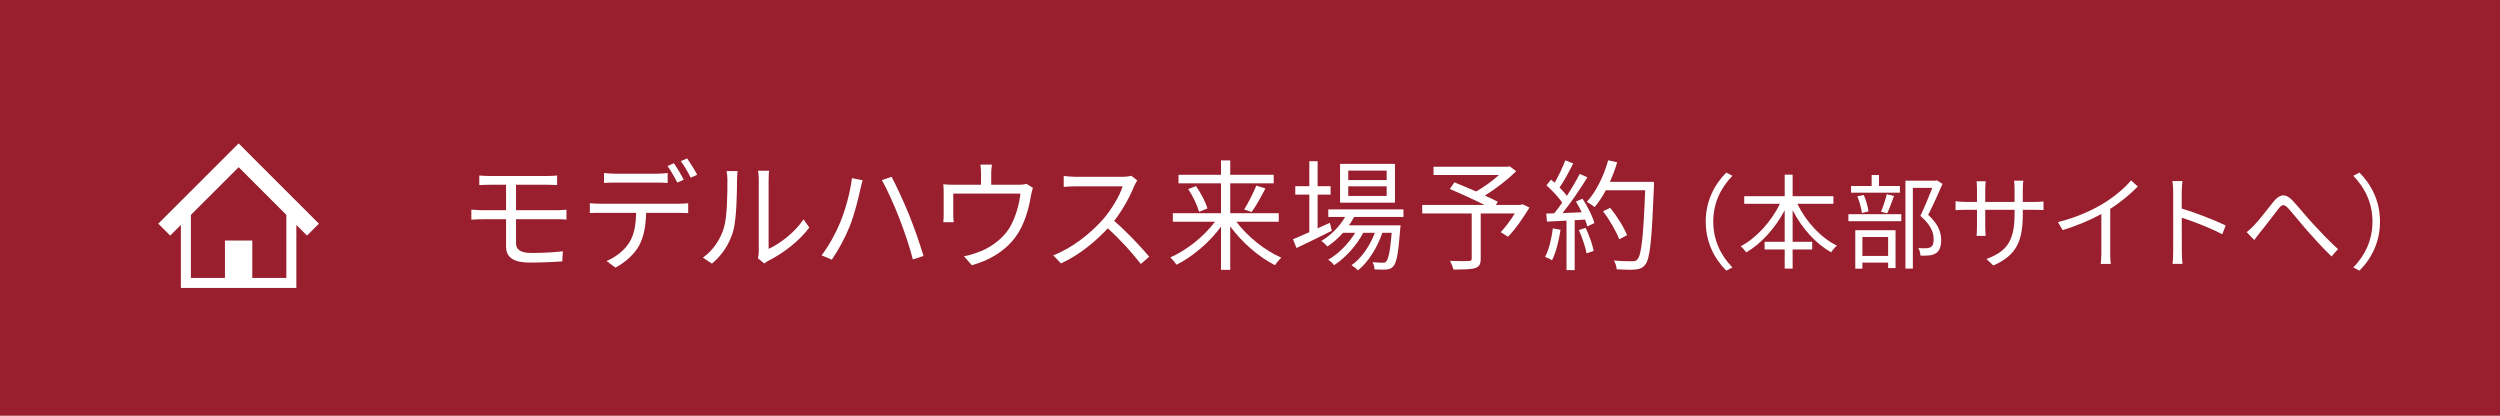 <?xml version="1.0" encoding="utf-8"?>
<!-- Generator: Adobe Illustrator 14.0.0, SVG Export Plug-In . SVG Version: 6.00 Build 43363)  -->
<!DOCTYPE svg PUBLIC "-//W3C//DTD SVG 1.1//EN" "http://www.w3.org/Graphics/SVG/1.1/DTD/svg11.dtd">
<svg version="1.1" id="レイヤー_1" xmlns="http://www.w3.org/2000/svg" xmlns:xlink="http://www.w3.org/1999/xlink" x="0px"
	 y="0px" width="433px" height="72px" viewBox="0 0 433 72" enable-background="new 0 0 433 72" xml:space="preserve">
<rect fill="#991E2E" width="433.16" height="72"/>
<rect x="21.786" y="17.809" fill="none" width="39.084" height="39.084"/>
<g>
	<path fill="#FFFFFF" d="M50.958,34.463l-3.766-3.762l-2.988-2.985l-2.87-2.88L27.418,38.74l2.061,2.061l1.849-1.849v10.914h8.164
		h3.672h8.164V38.952l1.849,1.849l2.061-2.061L50.958,34.463z M49.595,48.134h-5.898v-6.477H38.96v6.477h-5.898V37.22l8.272-8.264
		l8.261,8.262V48.134L49.595,48.134z"/>
</g>
<g>
	<path fill="#FFFFFF" d="M89.376,37.968v4.181c0,1.04,0.728,1.664,2.642,1.664c1.976,0,3.681-0.083,5.47-0.291l-0.104,1.746
		c-1.623,0.125-3.619,0.208-5.616,0.208c-3.14,0-4.118-1.102-4.118-2.808v-4.7h-4.035c-0.541,0-1.394,0.042-1.976,0.083v-1.746
		c0.562,0.041,1.415,0.104,1.976,0.104h4.035v-4.409h-2.766c-0.707,0-1.31,0.021-1.872,0.063v-1.664
		c0.562,0.042,1.165,0.083,1.872,0.083h9.9c0.666,0,1.248-0.042,1.705-0.083v1.664c-0.499-0.021-0.978-0.063-1.705-0.063h-5.408
		v4.409h7.009c0.437,0,1.248-0.042,1.727-0.083v1.705c-0.479-0.063-1.227-0.063-1.685-0.063H89.376z"/>
	<path fill="#FFFFFF" d="M117.571,35.285c0.437,0,1.123-0.021,1.623-0.083v1.705c-0.458-0.021-1.123-0.041-1.623-0.041h-5.657
		c-0.063,2.246-0.395,4.139-1.227,5.678c-0.749,1.393-2.33,2.891-4.097,3.806l-1.539-1.144c1.622-0.666,3.12-1.872,3.931-3.183
		c0.915-1.456,1.144-3.203,1.207-5.157h-6.219c-0.645,0-1.248,0-1.81,0.041v-1.705c0.562,0.041,1.165,0.083,1.81,0.083H117.571z
		 M106.528,31.625c-0.686,0-1.373,0.021-1.913,0.063v-1.726c0.603,0.063,1.227,0.125,1.893,0.125h7.196
		c0.583,0,1.331-0.042,1.934-0.125v1.726c-0.603-0.042-1.331-0.063-1.934-0.063H106.528z M117.301,31.625
		c-0.416-0.853-1.123-2.1-1.685-2.87l1.102-0.479c0.52,0.749,1.269,1.997,1.706,2.849L117.301,31.625z M119.006,27.444
		c0.541,0.749,1.352,2.059,1.747,2.829l-1.123,0.499c-0.458-0.915-1.123-2.08-1.726-2.87L119.006,27.444z"/>
	<path fill="#FFFFFF" d="M121.747,44.623c1.747-1.248,2.995-3.099,3.619-5.116c0.604-1.913,0.624-6.052,0.624-8.36
		c0-0.624-0.062-1.082-0.146-1.519h1.914c-0.021,0.25-0.104,0.874-0.104,1.498c0,2.309-0.083,6.759-0.645,8.839
		c-0.624,2.226-1.955,4.264-3.702,5.698L121.747,44.623z M131.272,44.728c0.083-0.333,0.146-0.749,0.146-1.165V31.105
		c0-0.791-0.104-1.373-0.125-1.539h1.913c-0.021,0.166-0.083,0.749-0.083,1.539v12c1.914-0.874,4.472-2.767,6.052-5.116l0.998,1.414
		c-1.789,2.433-4.679,4.555-7.092,5.761c-0.312,0.166-0.499,0.312-0.707,0.479L131.272,44.728z"/>
	<path fill="#FFFFFF" d="M147.56,30.855l1.851,0.374c-0.146,0.479-0.292,1.082-0.396,1.519c-0.27,1.289-0.998,4.367-1.872,6.51
		c-0.77,1.913-1.914,4.034-3.078,5.719l-1.768-0.748c1.331-1.747,2.496-3.931,3.203-5.657
		C146.416,36.408,147.269,33.247,147.56,30.855z M152.739,31.188l1.685-0.562c0.811,1.518,2.142,4.388,3.036,6.593
		c0.832,2.038,1.935,5.24,2.496,7.112l-1.851,0.604c-0.52-2.122-1.498-4.95-2.35-7.154
		C154.922,35.639,153.633,32.748,152.739,31.188z"/>
	<path fill="#FFFFFF" d="M178.895,32.54c-0.104,0.312-0.229,0.853-0.312,1.248c-0.271,1.663-0.874,4.263-2.038,6.239
		c-1.56,2.745-4.43,4.866-8.236,5.906l-1.352-1.56c0.707-0.104,1.498-0.333,2.163-0.583c2.08-0.665,4.367-2.204,5.636-4.18
		c1.123-1.768,1.789-4.284,1.976-6.073h-11.626v3.723c0,0.375,0.021,0.915,0.083,1.228h-1.809c0.042-0.354,0.063-0.915,0.063-1.311
		v-3.66c0-0.437,0-1.144-0.063-1.602c0.603,0.063,1.206,0.083,1.934,0.083h4.596v-1.934c0-0.437-0.021-0.915-0.104-1.56h1.997
		c-0.104,0.645-0.125,1.123-0.125,1.56v1.934h4.659c0.77,0,1.165-0.063,1.435-0.167L178.895,32.54z"/>
	<path fill="#FFFFFF" d="M196.984,31.25c-0.125,0.167-0.395,0.624-0.52,0.915c-0.707,1.789-2.017,4.222-3.494,6.093
		c2.184,1.872,4.721,4.576,6.073,6.198l-1.456,1.269c-1.394-1.83-3.598-4.284-5.719-6.177c-2.226,2.392-5.033,4.68-8.111,6.073
		l-1.331-1.394c3.349-1.311,6.427-3.785,8.569-6.178c1.414-1.601,2.933-4.076,3.453-5.781h-8.111c-0.728,0-1.872,0.083-2.101,0.104
		v-1.893c0.291,0.042,1.477,0.146,2.101,0.146h8.028c0.687,0,1.227-0.083,1.56-0.187L196.984,31.25z"/>
	<path fill="#FFFFFF" d="M214.139,38.405c1.893,2.537,4.97,5.012,7.778,6.218c-0.332,0.313-0.831,0.895-1.081,1.311
		c-2.767-1.373-5.74-3.973-7.758-6.718v7.529h-1.601v-7.487c-2.018,2.745-4.971,5.24-7.695,6.593
		c-0.25-0.375-0.749-0.957-1.082-1.269c2.787-1.207,5.844-3.64,7.737-6.177h-7.3v-1.478h8.34V31.75h-7.362v-1.477h7.362v-2.496
		h1.601v2.496h7.529v1.477h-7.529v5.178h8.402v1.478H214.139z M207.151,32.228c0.832,1.206,1.685,2.807,1.976,3.889l-1.456,0.562
		c-0.271-1.04-1.061-2.725-1.872-3.931L207.151,32.228z M215.491,36.283c0.708-1.123,1.602-2.891,2.101-4.139l1.58,0.5
		c-0.728,1.414-1.643,3.057-2.392,4.076L215.491,36.283z"/>
	<path fill="#FFFFFF" d="M230.666,39.965c-2.101,1.061-4.367,2.163-6.114,2.995l-0.604-1.519c0.79-0.333,1.768-0.749,2.828-1.228
		v-6.51h-2.433v-1.456h2.433v-4.326h1.436v4.326h2.246v1.456h-2.246v5.845l2.121-0.957L230.666,39.965z M234.534,37.573
		c-0.271,0.499-0.562,0.998-0.895,1.455h8.943c0,0-0.021,0.416-0.063,0.624c-0.312,4.284-0.645,5.907-1.227,6.51
		c-0.313,0.354-0.687,0.458-1.165,0.521c-0.458,0.021-1.228,0.021-2.059-0.021c0-0.374-0.146-0.936-0.354-1.247
		c0.77,0.062,1.455,0.083,1.768,0.083c0.291,0,0.479-0.021,0.624-0.229c0.354-0.374,0.665-1.685,0.936-4.949h-1.622
		c-0.832,2.475-2.454,5.157-4.243,6.51c-0.249-0.313-0.728-0.666-1.102-0.895c1.685-1.123,3.202-3.369,4.055-5.615h-2.017
		c-1.103,2.142-3.141,4.409-5.054,5.615c-0.229-0.333-0.646-0.707-1.02-0.957c1.727-0.936,3.557-2.808,4.68-4.658h-2.101
		c-0.832,0.936-1.768,1.747-2.704,2.371c-0.208-0.25-0.749-0.749-1.061-0.957c1.644-0.978,3.141-2.454,4.118-4.159h-2.912v-1.311
		h13.02v1.311H234.534z M241.605,35.098h-9.505V28.38h9.505V35.098z M240.171,29.545h-6.655v1.643h6.655V29.545z M240.171,32.27
		h-6.655v1.664h6.655V32.27z"/>
	<path fill="#FFFFFF" d="M264.902,35.95c-1.103,1.81-2.454,3.786-3.723,5.055l-1.248-0.791c0.77-0.832,1.685-2.038,2.434-3.244
		h-5.906v7.841c0,0.957-0.25,1.394-0.978,1.622c-0.729,0.229-1.935,0.25-3.744,0.25c-0.104-0.438-0.374-1.061-0.582-1.498
		c1.435,0.063,2.828,0.042,3.244,0.021c0.374-0.021,0.499-0.104,0.499-0.416v-7.82h-8.568v-1.477h10.773
		c-1.769-0.895-4.139-1.976-5.99-2.766l0.79-1.144c1.145,0.458,2.496,1.019,3.765,1.581c1.311-0.749,2.829-1.83,3.952-2.849h-11.335
		v-1.435h12.832l0.354-0.083l1.123,0.853c-1.477,1.477-3.535,3.057-5.407,4.222c0.853,0.374,1.664,0.77,2.246,1.081l-0.354,0.541
		h4.284l0.313-0.125L264.902,35.95z"/>
	<path fill="#FFFFFF" d="M270.282,39.798c-0.291,1.955-0.79,3.952-1.477,5.283c-0.25-0.188-0.874-0.479-1.206-0.583
		c0.686-1.269,1.123-3.119,1.352-4.949L270.282,39.798z M274.088,34.412c0.874,1.331,1.768,3.099,2.06,4.222l-1.228,0.582
		c-0.083-0.354-0.208-0.749-0.396-1.186l-1.788,0.104v8.651h-1.414v-8.568l-3.391,0.166l-0.124-1.394
		c0.416,0,0.894-0.021,1.372-0.041c0.458-0.541,0.937-1.186,1.394-1.852c-0.624-0.936-1.747-2.121-2.725-2.995l0.79-0.998
		c0.208,0.166,0.416,0.354,0.624,0.541c0.687-1.165,1.415-2.725,1.852-3.868l1.372,0.52c-0.707,1.394-1.58,3.058-2.37,4.181
		c0.499,0.499,0.936,0.998,1.269,1.435c0.853-1.31,1.643-2.662,2.225-3.785l1.331,0.582c-1.206,1.955-2.87,4.41-4.305,6.198
		c1.04-0.041,2.184-0.104,3.327-0.146c-0.312-0.645-0.665-1.289-1.019-1.851L274.088,34.412z M274.629,39.466
		c0.604,1.269,1.206,2.911,1.394,3.993l-1.228,0.416c-0.187-1.082-0.77-2.746-1.331-4.035L274.629,39.466z M286.463,32.29
		c-0.374,9.317-0.666,12.541-1.519,13.561c-0.479,0.603-0.936,0.748-1.726,0.832c-0.687,0.063-1.955,0.041-3.203-0.042
		c-0.042-0.437-0.208-1.103-0.499-1.519c1.394,0.125,2.662,0.125,3.182,0.125c0.396,0,0.666-0.041,0.895-0.312
		c0.687-0.707,1.04-3.868,1.352-11.98h-6.821c-0.582,1.102-1.248,2.101-1.935,2.912c-0.291-0.249-0.978-0.707-1.352-0.915
		c1.602-1.726,2.933-4.451,3.702-7.196l1.56,0.354c-0.354,1.165-0.77,2.309-1.269,3.39h7.633V32.29z M280.452,41.441
		c-0.479-1.269-1.643-3.328-2.808-4.846l1.248-0.604c1.164,1.456,2.412,3.432,2.911,4.742L280.452,41.441z"/>
	<path fill="#FFFFFF" d="M295.434,38.386c0-3.479,1.409-6.314,3.549-8.491l1.07,0.553c-2.051,2.123-3.317,4.763-3.317,7.938
		s1.267,5.815,3.317,7.938l-1.07,0.554C296.843,44.7,295.434,41.864,295.434,38.386z"/>
	<path fill="#FFFFFF" d="M311.302,35.3c1.48,3.051,4.049,5.887,6.85,7.242c-0.321,0.268-0.785,0.785-0.98,1.159
		c-2.694-1.48-5.084-4.191-6.689-7.277v5.458h3.389v1.32h-3.389v3.317h-1.374v-3.317h-3.478v-1.32h3.478v-5.458
		c-1.641,3.086-4.049,5.779-6.671,7.295c-0.196-0.32-0.642-0.82-0.945-1.069c2.711-1.409,5.298-4.299,6.796-7.35h-6.189v-1.32h7.01
		v-3.728h1.374v3.728h7.063v1.32H311.302z"/>
	<path fill="#FFFFFF" d="M320.14,37.102h9.168v1.213h-9.168V37.102z M329.059,33.374h-8.455v-1.16h3.567v-1.909h1.267v1.909h3.621
		V33.374z M321.335,39.866h6.975v6.564h-1.285v-0.945h-4.459v1.052h-1.23V39.866z M322.477,36.888c-0.09-0.785-0.41-1.98-0.785-2.89
		l1.106-0.232c0.41,0.874,0.73,2.087,0.82,2.854L322.477,36.888z M322.565,41.044v3.282h4.459v-3.282H322.565z M325.794,36.674
		c0.339-0.821,0.785-2.141,0.999-3.033l1.249,0.304c-0.375,1.034-0.803,2.212-1.178,2.997L325.794,36.674z M336.443,31.857
		c-0.731,1.677-1.642,3.728-2.479,5.352c1.783,1.641,2.229,3.05,2.247,4.316c0,1.088-0.249,1.908-0.874,2.318
		c-0.321,0.215-0.695,0.339-1.159,0.393c-0.446,0.054-1.034,0.054-1.552,0.036c-0.018-0.375-0.143-0.945-0.375-1.32
		c0.554,0.054,1.035,0.054,1.409,0.036c0.268-0.019,0.554-0.071,0.768-0.196c0.374-0.232,0.481-0.768,0.481-1.409
		c0-1.124-0.5-2.444-2.301-3.996c0.731-1.498,1.516-3.425,2.068-4.852h-3.371V46.52h-1.284V31.287h5.244l0.214-0.054L336.443,31.857
		z"/>
	<path fill="#FFFFFF" d="M352.313,34.979c0.785,0,1.392-0.053,1.624-0.089v1.498c-0.179-0.018-0.839-0.053-1.624-0.053h-1.962v0.624
		c0,4.763-1.017,7.206-5.102,9.025l-1.195-1.124c3.247-1.248,4.87-2.782,4.87-7.776v-0.749h-5.084v2.89
		c0,0.659,0.054,1.444,0.071,1.623h-1.569c0.018-0.179,0.071-0.945,0.071-1.623v-2.89h-1.908c-0.785,0-1.588,0.053-1.802,0.071
		v-1.553c0.16,0.036,1.034,0.125,1.802,0.125h1.908v-2.283c0-0.571-0.054-1.124-0.071-1.302h1.588
		c-0.019,0.178-0.09,0.678-0.09,1.302v2.283h5.084v-2.229c0-0.695-0.054-1.284-0.089-1.462h1.605
		c-0.019,0.178-0.09,0.767-0.09,1.462v2.229H352.313z"/>
	<path fill="#FFFFFF" d="M370.271,32.303c-1.231,1.249-2.943,2.711-4.78,3.871v7.635c0,0.678,0.035,1.552,0.106,1.908h-1.748
		c0.054-0.339,0.107-1.23,0.107-1.908v-6.743c-1.909,1.053-4.37,2.087-6.707,2.783l-0.82-1.392c2.979-0.695,6.011-2.051,7.973-3.282
		c1.819-1.123,3.692-2.675,4.691-3.942L370.271,32.303z"/>
	<path fill="#FFFFFF" d="M384.887,40.58c-1.944-1.053-5.03-2.248-7.01-2.872l0.018,5.887c0,0.57,0.035,1.516,0.106,2.104h-1.712
		c0.071-0.571,0.107-1.445,0.107-2.104V33.213c0-0.5-0.036-1.302-0.144-1.855h1.748c-0.053,0.553-0.124,1.32-0.124,1.855v2.907
		c2.354,0.714,5.726,1.998,7.616,2.943L384.887,40.58z"/>
	<path fill="#FFFFFF" d="M390.389,39.046c0.945-0.963,2.426-2.961,3.46-4.21c1.017-1.195,1.963-1.373,3.14-0.196
		c1.017,1.07,2.426,2.837,3.55,4.05c1.088,1.177,2.818,3.032,4.406,4.459l-1.124,1.267c-1.338-1.267-2.961-3.051-4.174-4.424
		c-1.142-1.302-2.498-2.997-3.318-3.906c-0.767-0.803-1.088-0.696-1.677,0.054c-0.82,1.034-2.283,2.996-3.175,4.066
		c-0.375,0.464-0.767,0.999-1.034,1.374l-1.32-1.374C389.55,39.884,389.925,39.527,390.389,39.046z"/>
	<path fill="#FFFFFF" d="M412.215,38.386c0,3.479-1.409,6.314-3.55,8.491l-1.07-0.554c2.052-2.122,3.318-4.763,3.318-7.938
		s-1.267-5.815-3.318-7.938l1.07-0.553C410.806,32.071,412.215,34.907,412.215,38.386z"/>
</g>
</svg>
